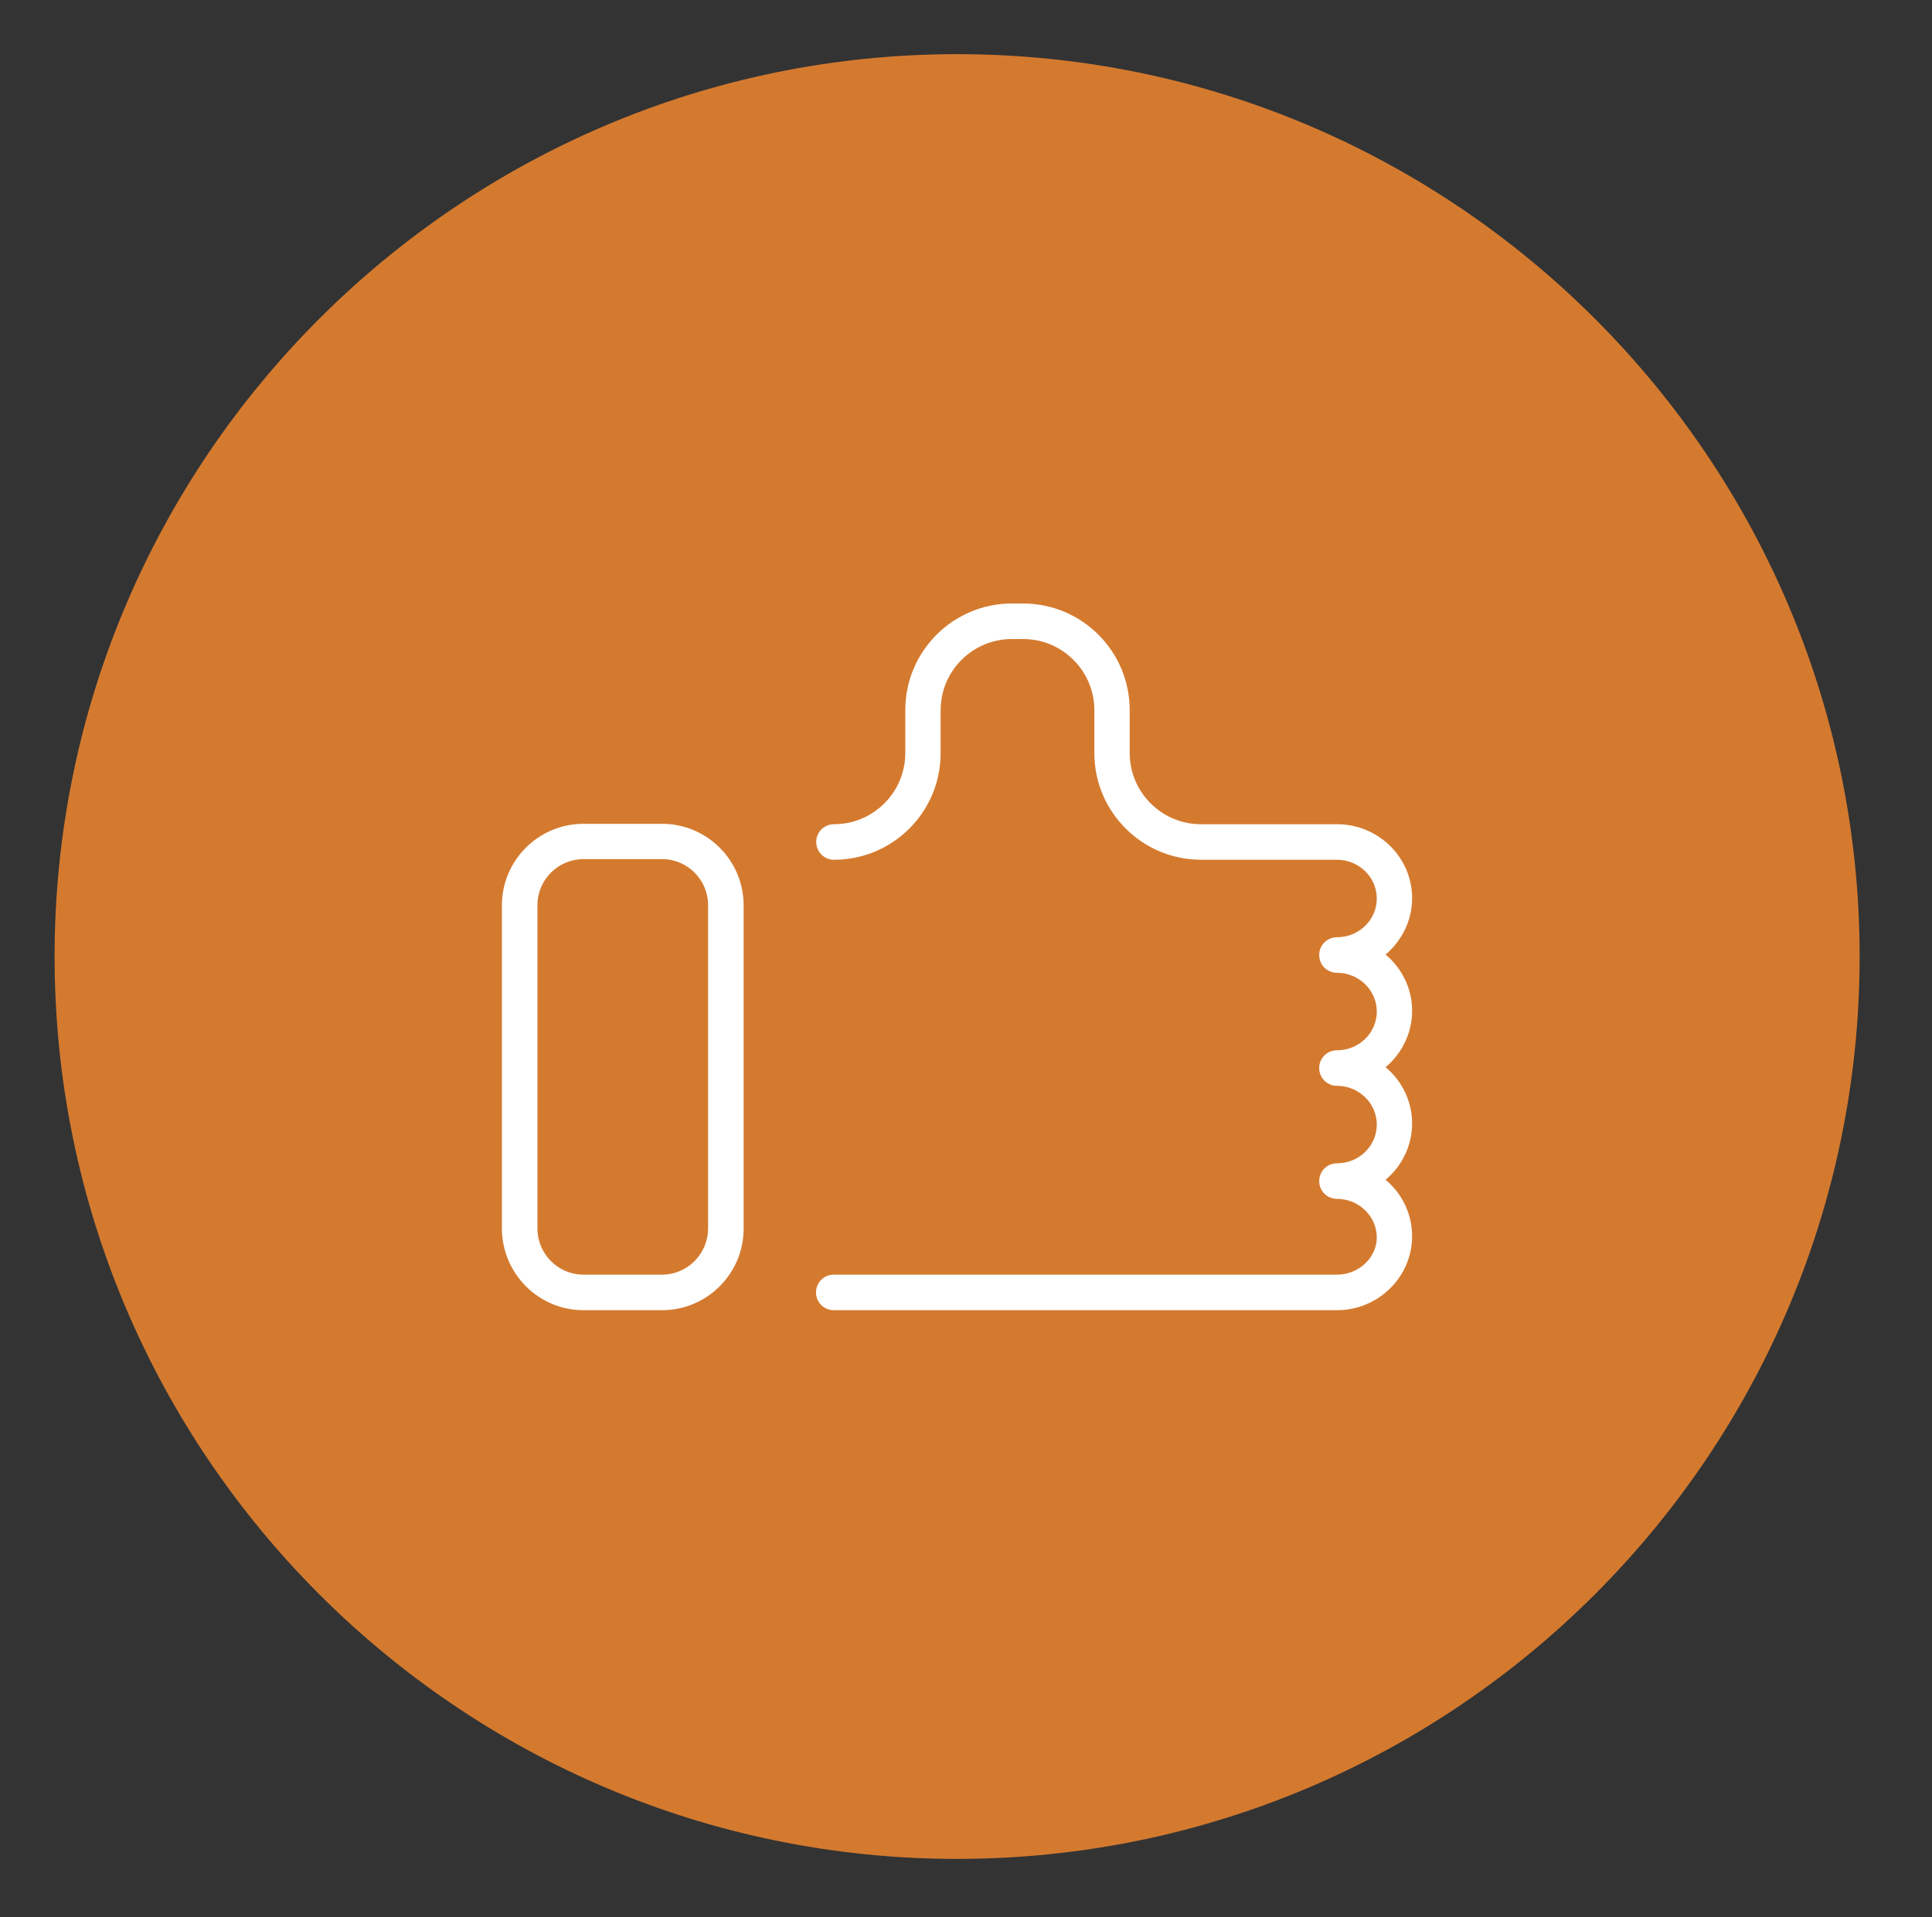<?xml version="1.0" encoding="utf-8"?>
<!-- Generator: Adobe Illustrator 25.2.0, SVG Export Plug-In . SVG Version: 6.00 Build 0)  -->
<svg version="1.1" id="레이어_1" xmlns="http://www.w3.org/2000/svg" xmlns:xlink="http://www.w3.org/1999/xlink" x="0px"
	 y="0px" viewBox="0 0 90.23 89.56" style="enable-background:new 0 0 90.23 89.56;" xml:space="preserve">
<rect x="0" y="0" width="90.23" height="89.56" fill="#333333" stroke="none"/>
<style type="text/css">
	.st0{fill:#D47A2F;}
	.st1{fill:#FFFFFF;}
</style>
<circle class="st0" cx="44.7" cy="44.68" r="40.63"/>
<path class="st0" d="M44.7,86.83c23.24,0,42.15-18.91,42.15-42.15S67.94,2.53,44.7,2.53S2.55,21.44,2.55,44.68
	S21.46,86.83,44.7,86.83z M44.7,4.18c22.33,0,40.5,18.17,40.5,40.5s-18.17,40.5-40.5,40.5S4.2,67.01,4.2,44.68S22.37,4.18,44.7,4.18
	z"/>
<path class="st1" d="M27.25,61.2h3.67c2.1,0,3.81-1.71,3.81-3.81v-15.1c0-2.1-1.71-3.81-3.81-3.81h-3.67c-2.1,0-3.81,1.71-3.81,3.81
	v15.1C23.45,59.49,25.15,61.2,27.25,61.2z M25.1,42.28c0-1.19,0.97-2.15,2.15-2.15h3.67c1.19,0,2.15,0.97,2.15,2.15v15.1
	c0,1.19-0.97,2.16-2.15,2.16h-3.67c-1.19,0-2.15-0.97-2.15-2.16V42.28z"/>
<path class="st1" d="M62.44,59.54h-23.5c-0.46,0-0.83,0.37-0.83,0.83c0,0.46,0.37,0.83,0.83,0.83h23.5c1.93,0,3.51-1.55,3.51-3.46
	c0-1.05-0.48-2-1.24-2.63c0.75-0.63,1.24-1.58,1.24-2.63s-0.48-2-1.24-2.63c0.75-0.63,1.24-1.58,1.24-2.63s-0.48-2-1.24-2.63
	c0.75-0.64,1.24-1.58,1.24-2.63c0-1.91-1.57-3.46-3.51-3.46h-6.35c-1.84,0-3.33-1.49-3.33-3.33v-2c0-2.75-2.23-4.98-4.98-4.98h-0.52
	c-2.75,0-4.98,2.23-4.98,4.98v2c0,1.84-1.49,3.33-3.33,3.33c-0.46,0-0.83,0.37-0.83,0.83c0,0.46,0.37,0.83,0.83,0.83
	c2.75,0,4.98-2.23,4.98-4.98v-2c0-1.84,1.49-3.33,3.33-3.33h0.52c1.84,0,3.33,1.49,3.33,3.33v2c0,2.75,2.24,4.98,4.98,4.98h6.35
	c1.02,0,1.86,0.81,1.86,1.81s-0.83,1.81-1.86,1.81c-0.46,0-0.83,0.37-0.83,0.83c0,0.46,0.37,0.83,0.83,0.83
	c1.02,0,1.86,0.81,1.86,1.81s-0.83,1.81-1.86,1.81c-0.46,0-0.83,0.37-0.83,0.83c0,0.46,0.37,0.83,0.83,0.83
	c1.02,0,1.86,0.81,1.86,1.81s-0.83,1.81-1.86,1.81c-0.46,0-0.83,0.37-0.83,0.83c0,0.46,0.37,0.83,0.83,0.83
	c1.02,0,1.86,0.81,1.86,1.81C64.3,58.73,63.47,59.54,62.44,59.54z"/>
</svg>
